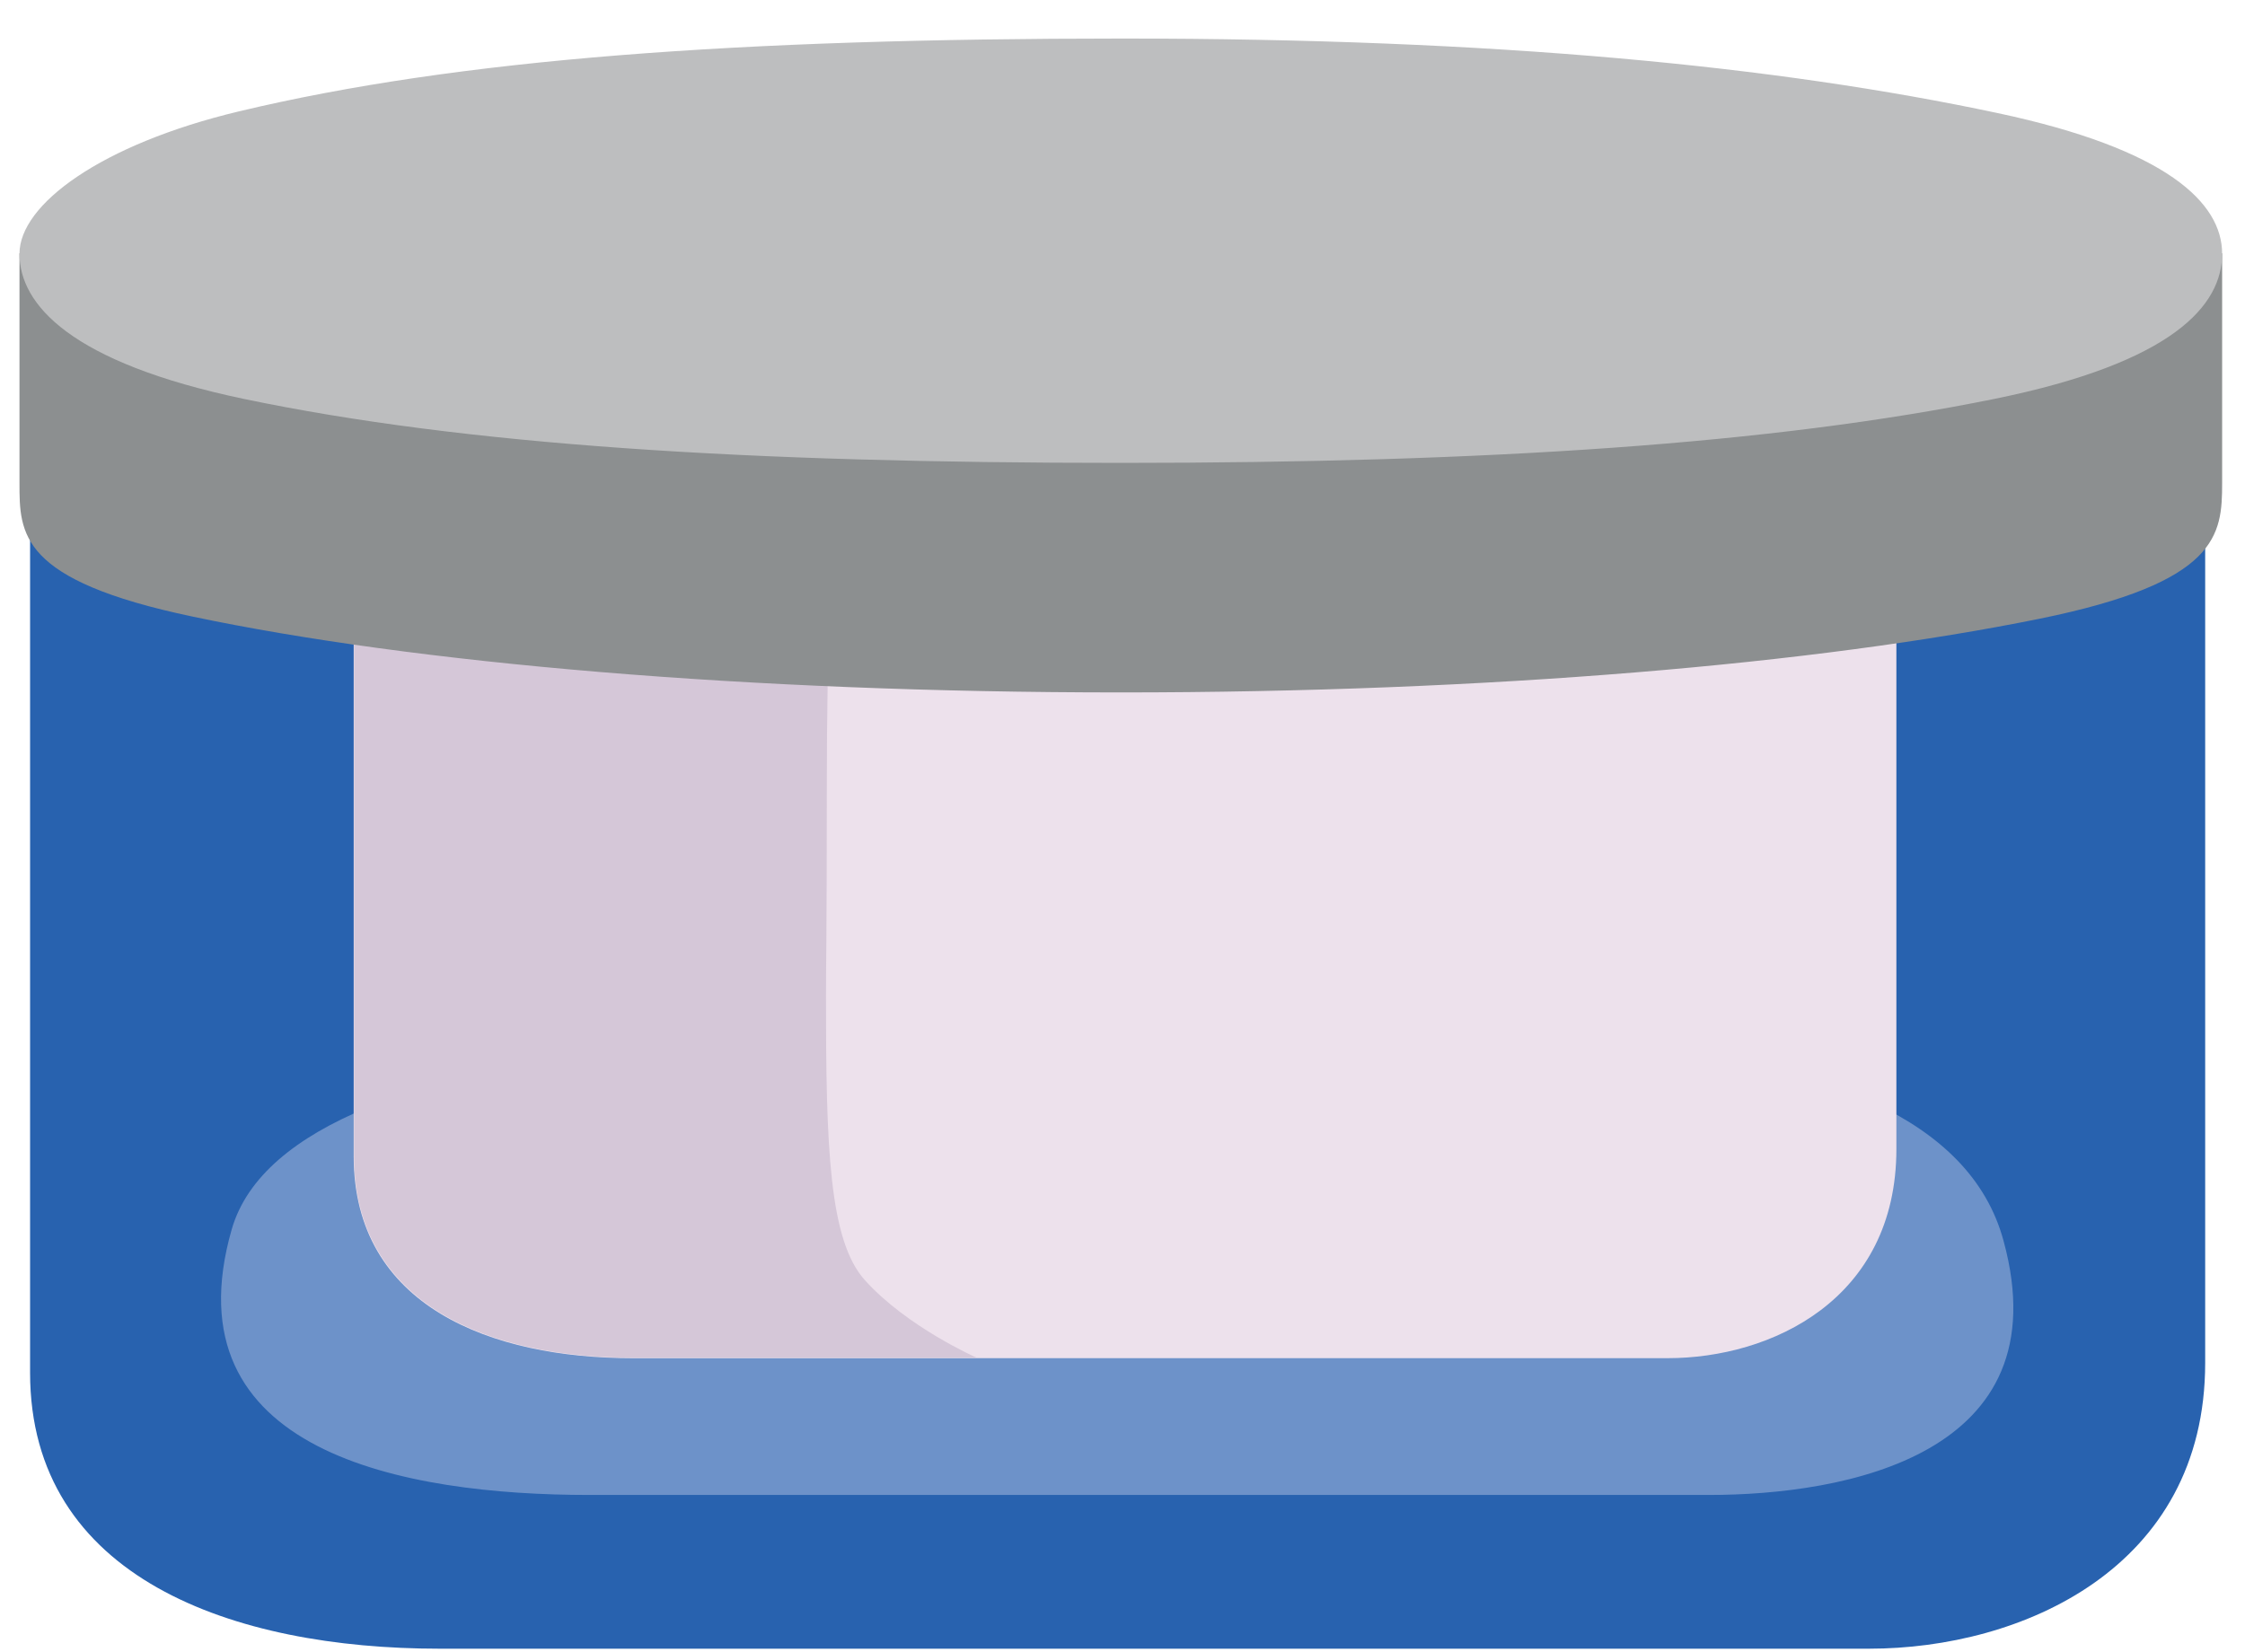 <svg xmlns="http://www.w3.org/2000/svg" width="53" height="39" viewBox="0 0 53 39">
    <g fill="none" fill-rule="nonzero">
        <path fill="#2862AF" d="M52.06 11.64v20.54c0 4.86-4.35 6.75-7.93 6.75H10.37c-4.85 0-9.66-1.66-9.66-6.52V11.45c0-6.38 51.35-6.27 51.35.19z"/>
        <path fill="#6D92C9" d="M27.57 24.42c5.28.2 18.13-1.04 19.73 4.88 1.38 5.06-3.74 6-6.96 6H13.92c-4.37 0-9.96-1-8.45-6.27 1.44-5.01 15.87-4.85 22.1-4.61z"/>
        <path fill="#EDE1EC" d="M44.77 12.09v15.04c0 3.56-2.96 4.94-5.4 4.94H14.93c-3.31 0-6.58-1.21-6.58-4.77V11.96c0-4.68 36.42-4.6 36.42.13z"/>
        <path fill="#D5C7D8" d="M19.52 18.37c0 3.74-.02 4.41-.02 5.15 0 3.56.07 5.77.92 6.71 1 1.11 2.64 1.83 2.64 1.83h-8.12c-3.31 0-6.58-1.21-6.58-4.77V11.95l11.28-.11c0 .01-.12 3.83-.12 6.53z"/>
        <path fill="#8C8F90" d="M52.46 11.41c0 1.22-.08 2.34-4.31 3.2-5.22 1.06-13 1.74-21.69 1.74-8.81 0-16.69-.69-21.91-1.79C.45 13.7.46 12.6.46 11.4V5.98c5.19 1.78 17.16 2.81 26.22 2.81 8.83 0 19.66-1.03 25.78-2.81v5.43z"/>
        <path fill="#BDBEBF" d="M52.46 5.99c0 1.22-1.15 2.57-5.38 3.43-5.22 1.06-11.94 1.51-20.62 1.51-8.81 0-15.48-.42-20.7-1.51-4.1-.86-5.3-2.23-5.3-3.43 0-1.16 1.92-2.58 5.18-3.36C10.83 1.39 17.44.91 26.5.91c8.83 0 15.44.65 20.66 1.76 4 .85 5.3 2.12 5.3 3.32z"/>
    </g>
</svg>
